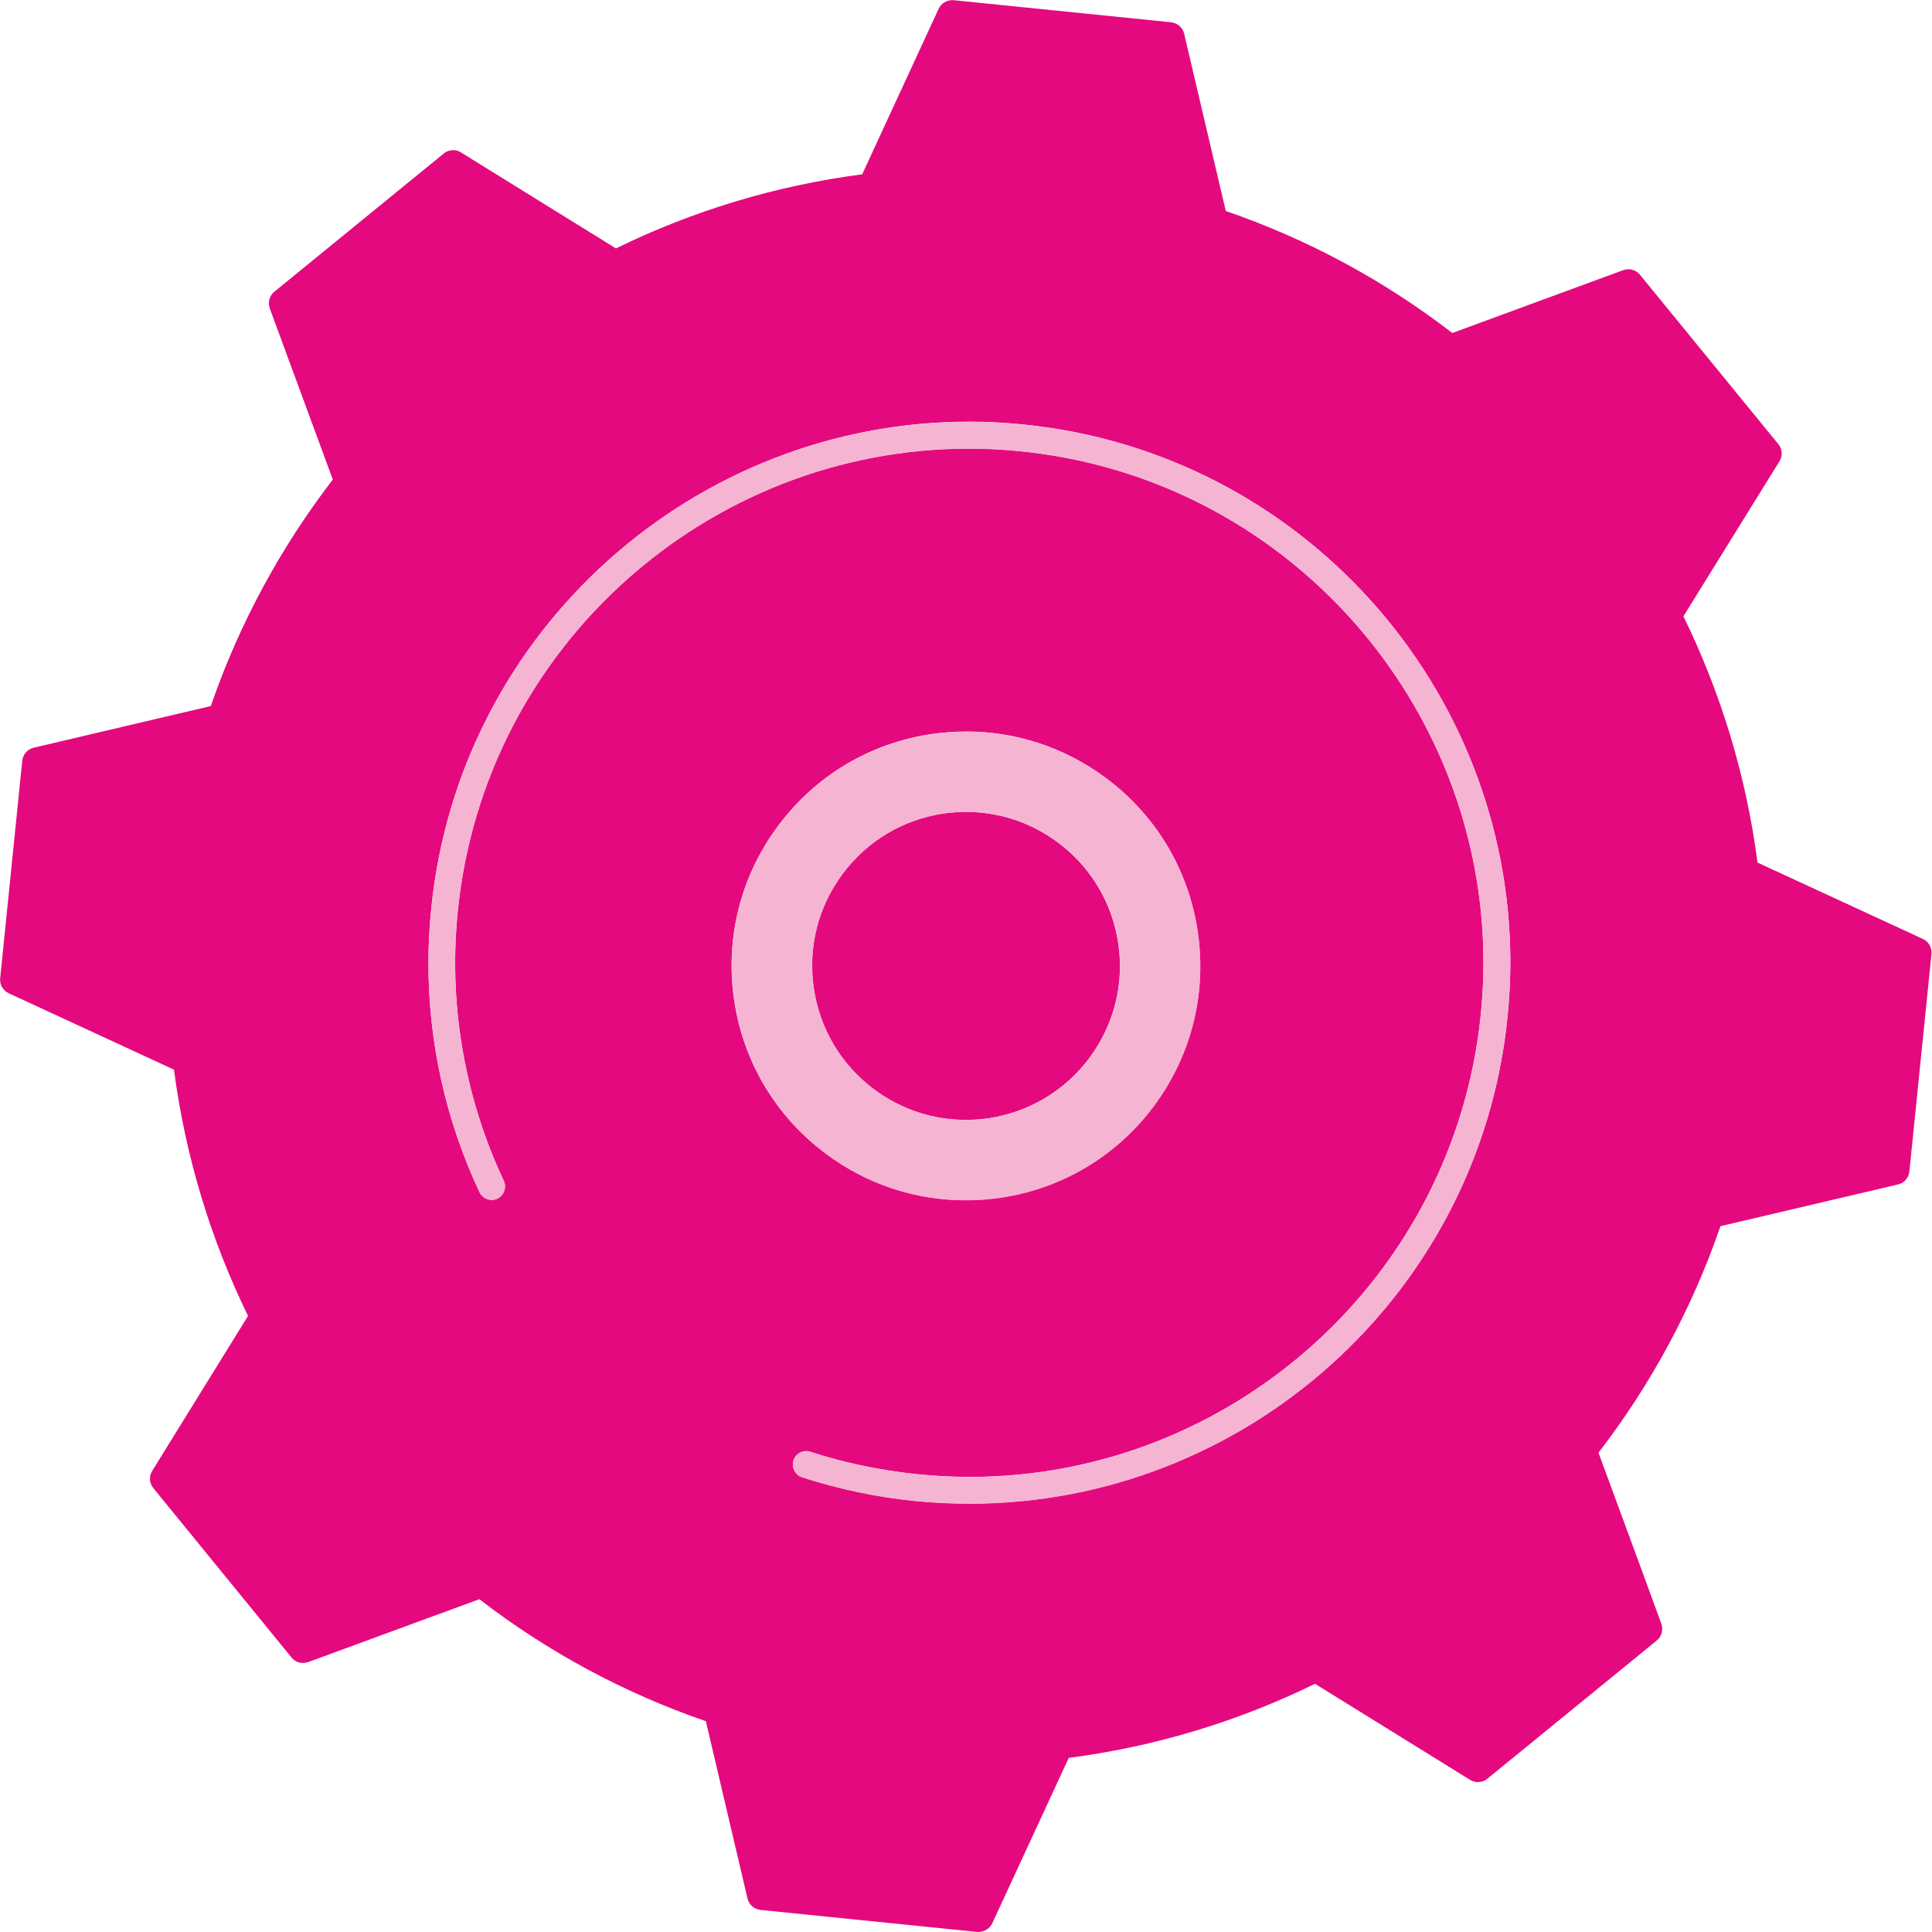 <?xml version="1.0" encoding="UTF-8"?> <!-- Creator: CorelDRAW 2020 (64-Bit) --> <svg xmlns="http://www.w3.org/2000/svg" xmlns:xlink="http://www.w3.org/1999/xlink" xmlns:xodm="http://www.corel.com/coreldraw/odm/2003" xml:space="preserve" width="66.25mm" height="66.251mm" style="shape-rendering:geometricPrecision; text-rendering:geometricPrecision; image-rendering:optimizeQuality; fill-rule:evenodd; clip-rule:evenodd" viewBox="0 0 108.5 108.5"> <defs> <style type="text/css"> <![CDATA[ .fil1 {fill:#F5B5D2} .fil0 {fill:#E5097F} ]]> </style> </defs> <g id="Слой_x0020_1">  <g id="_1191651121584"> <path class="fil0" d="M55.01 108.5c-0.03,0 -0.06,-0 -0.09,-0l-12.21 -1.24c-0.35,-0.04 -0.65,-0.29 -0.73,-0.64l-2.34 -9.96c-4.65,-1.6 -8.93,-3.93 -12.72,-6.85l-9.61 3.53c-0.09,0.03 -0.19,0.05 -0.29,0.05 -0.25,0 -0.49,-0.11 -0.65,-0.31l-3.91 -4.79 -3.85 -4.72c-0.23,-0.28 -0.25,-0.67 -0.06,-0.97l5.38 -8.7c-2.1,-4.3 -3.52,-8.96 -4.16,-13.83l-9.28 -4.29c-0.32,-0.15 -0.52,-0.49 -0.48,-0.85l1.24 -12.21c0.04,-0.36 0.3,-0.65 0.64,-0.73l9.95 -2.34c1.6,-4.65 3.94,-8.93 6.85,-12.72l-3.54 -9.61c-0.12,-0.34 -0.02,-0.71 0.26,-0.94l9.51 -7.76c0.16,-0.13 0.35,-0.19 0.53,-0.19 0.16,0 0.31,0.04 0.44,0.13l8.7 5.39c4.29,-2.1 8.96,-3.53 13.83,-4.16l4.29 -9.29c0.14,-0.3 0.44,-0.49 0.76,-0.49 0.03,0 0.06,0 0.09,0l12.21 1.24c0.36,0.04 0.65,0.3 0.73,0.64l2.34 9.96c4.66,1.6 8.93,3.93 12.72,6.85l9.6 -3.53c0.1,-0.03 0.2,-0.05 0.29,-0.05 0.25,0 0.49,0.11 0.65,0.31l7.77 9.51c0.23,0.28 0.25,0.67 0.06,0.97l-5.39 8.7c2.1,4.29 3.53,8.96 4.16,13.83l9.29 4.29c0.32,0.15 0.52,0.49 0.48,0.85l-1.24 12.21c-0.04,0.36 -0.29,0.65 -0.65,0.73l-9.96 2.34c-1.6,4.65 -3.93,8.93 -6.85,12.72l2.47 6.71 1.06 2.9c0.12,0.34 0.02,0.72 -0.26,0.94l-1.37 1.12 -8.14 6.64c-0.15,0.13 -0.34,0.19 -0.53,0.19 -0.15,0 -0.31,-0.04 -0.45,-0.13l-8.7 -5.39c-4.29,2.1 -8.96,3.53 -13.83,4.16l-4.29 9.28c-0.14,0.3 -0.44,0.49 -0.76,0.49zm-9.73 -27.01c-0.32,0 -0.61,0.2 -0.72,0.52 -0.02,0.08 -0.03,0.16 -0.03,0.23 0,0.32 0.2,0.61 0.52,0.72 2.05,0.66 4.17,1.11 6.33,1.33 1.04,0.1 2.07,0.15 3.08,0.15 15.39,0 28.62,-11.69 30.2,-27.32 0.1,-1.04 0.16,-2.07 0.16,-3.09 -0.01,-15.38 -11.69,-28.61 -27.32,-30.19 -1.03,-0.11 -2.06,-0.16 -3.08,-0.16 -15.39,0 -28.62,11.69 -30.2,27.32 -0.1,1.03 -0.16,2.06 -0.16,3.08 0,4.45 0.97,8.84 2.87,12.87 0.13,0.27 0.4,0.43 0.68,0.43 0.11,0 0.21,-0.02 0.32,-0.07 0.27,-0.13 0.43,-0.4 0.43,-0.68 0,-0.11 -0.02,-0.22 -0.07,-0.32 -1.8,-3.83 -2.73,-8.01 -2.73,-12.23 0,-0.97 0.05,-1.95 0.15,-2.93 1.5,-14.85 14.07,-25.96 28.7,-25.96 0.96,0 1.95,0.05 2.93,0.15 14.85,1.5 25.96,14.08 25.97,28.7 0,0.97 -0.05,1.95 -0.15,2.94 -1.51,14.85 -14.07,25.96 -28.69,25.96 -0.97,0 -1.96,-0.05 -2.94,-0.15 -2.05,-0.21 -4.08,-0.63 -6.02,-1.26 -0.08,-0.02 -0.16,-0.04 -0.23,-0.04zm9 -40.41c-0.65,0 -1.3,0.05 -1.95,0.14 -3.48,0.51 -6.55,2.35 -8.64,5.17 -2.1,2.82 -2.97,6.29 -2.46,9.77 0.51,3.48 2.35,6.55 5.17,8.64 2.29,1.7 5.02,2.6 7.82,2.6 0.65,0 1.29,-0.05 1.95,-0.14 3.48,-0.51 6.55,-2.35 8.64,-5.17 2.09,-2.82 2.96,-6.29 2.45,-9.77 -0.51,-3.48 -2.35,-6.55 -5.17,-8.64 -2.29,-1.7 -5.02,-2.6 -7.82,-2.6zm-0.05 21.81c-1.85,0 -3.63,-0.59 -5.14,-1.71 -1.85,-1.38 -3.06,-3.39 -3.39,-5.68 -0.34,-2.28 0.23,-4.56 1.61,-6.42 1.38,-1.85 3.39,-3.06 5.67,-3.4 0.43,-0.06 0.85,-0.09 1.28,-0.09 1.84,0 3.63,0.59 5.14,1.71 1.85,1.38 3.06,3.39 3.4,5.68 0.34,2.28 -0.24,4.56 -1.61,6.42 -1.38,1.85 -3.4,3.06 -5.68,3.4 -0.43,0.06 -0.85,0.09 -1.28,0.09z"></path> <path class="fil1" d="M54.22 67.41c-2.81,0 -5.53,-0.89 -7.82,-2.6 -2.82,-2.1 -4.66,-5.17 -5.17,-8.64 -0.51,-3.48 0.36,-6.95 2.46,-9.77 2.1,-2.82 5.17,-4.66 8.64,-5.17 0.65,-0.1 1.3,-0.14 1.95,-0.14 2.8,0 5.52,0.9 7.82,2.6 2.82,2.1 4.66,5.17 5.17,8.64 0.51,3.48 -0.36,6.94 -2.45,9.77 -2.1,2.82 -5.17,4.66 -8.64,5.17 -0.65,0.1 -1.3,0.14 -1.95,0.14zm0.05 -21.81c-0.43,0 -0.85,0.03 -1.28,0.09 -2.28,0.34 -4.3,1.54 -5.67,3.4 -1.38,1.85 -1.95,4.13 -1.61,6.42 0.34,2.28 1.54,4.3 3.39,5.68 1.51,1.12 3.29,1.71 5.14,1.71 0.42,0 0.85,-0.03 1.28,-0.09 2.28,-0.34 4.3,-1.54 5.68,-3.4 1.37,-1.85 1.95,-4.13 1.61,-6.42 -0.34,-2.28 -1.54,-4.3 -3.4,-5.68 -1.51,-1.12 -3.29,-1.71 -5.14,-1.71z"></path> <path class="fil1" d="M54.46 84.45c-1.02,0 -2.05,-0.05 -3.08,-0.15 -2.16,-0.22 -4.28,-0.67 -6.33,-1.33 -0.32,-0.1 -0.52,-0.4 -0.52,-0.72 0,-0.08 0.01,-0.15 0.03,-0.23 0.1,-0.32 0.4,-0.52 0.72,-0.52 0.08,0 0.16,0.01 0.23,0.04 1.94,0.63 3.97,1.05 6.02,1.26 0.98,0.1 1.97,0.15 2.94,0.15 14.62,0 27.18,-11.11 28.69,-25.96 0.1,-0.99 0.15,-1.97 0.15,-2.94 -0.01,-14.62 -11.11,-27.19 -25.97,-28.7 -0.98,-0.1 -1.96,-0.15 -2.93,-0.15 -14.63,0 -27.2,11.11 -28.7,25.96 -0.1,0.98 -0.15,1.96 -0.15,2.93 0,4.23 0.93,8.4 2.73,12.23 0.05,0.1 0.07,0.21 0.07,0.32 0,0.28 -0.16,0.55 -0.43,0.68 -0.1,0.05 -0.21,0.07 -0.32,0.07 -0.28,0 -0.55,-0.16 -0.68,-0.43 -1.89,-4.03 -2.87,-8.42 -2.87,-12.87 0,-1.03 0.05,-2.05 0.16,-3.08 1.58,-15.63 14.81,-27.32 30.2,-27.32 1.02,0 2.05,0.05 3.08,0.16 15.63,1.58 27.31,14.81 27.32,30.19 0,1.02 -0.05,2.05 -0.16,3.09 -1.58,15.63 -14.81,27.32 -30.2,27.32z"></path> </g> </g> </svg> 